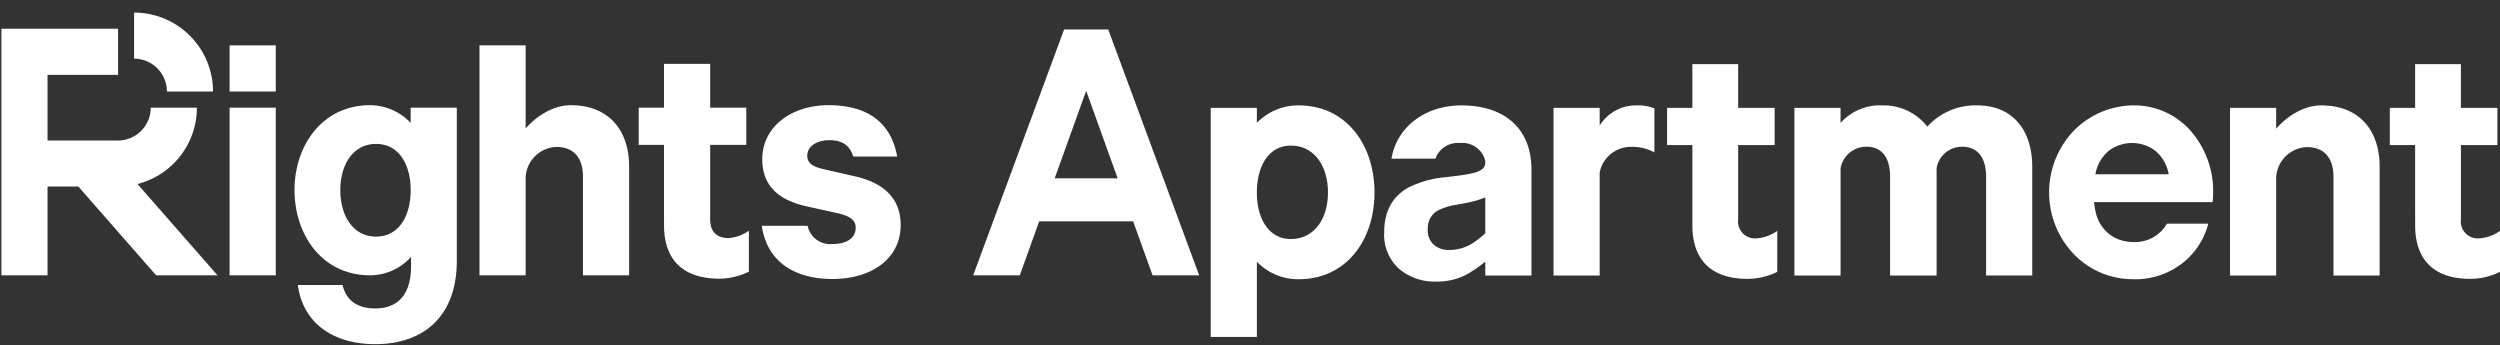 <svg xmlns="http://www.w3.org/2000/svg" xmlns:xlink="http://www.w3.org/1999/xlink" width="398" height="55" viewBox="0 0 398 55"><rect x="0" y="0" width="398" height="55" fill="#333333" stroke="none"/><defs><clipPath id="a"><rect width="398" height="55" transform="translate(230 3375)" fill="none" stroke="#707070" stroke-width="1"/></clipPath></defs><g transform="translate(-230 -3375)" clip-path="url(#a)"><g transform="translate(-166.84 3042.835)"><g transform="translate(397.066 334.165)"><path d="M551.48,359.171h-4.029v-5.925h4.029v-6.968h7.348v6.968h5.749v5.925h-5.749v11.816c0,2.073,1.067,3.022,2.964,3.022a6.532,6.532,0,0,0,3.2-1.175v6.518a10.728,10.728,0,0,1-4.741,1.116c-5.393,0-8.77-2.667-8.77-8.534Z" transform="translate(-445.995 -338.106)" fill="#fff"/><path d="M583.794,375.226a3.666,3.666,0,0,0,3.919,2.9c2.252,0,3.733-.89,3.733-2.607,0-1.185-.83-1.777-2.666-2.251l-5.334-1.185c-4.028-.947-6.872-3.022-6.872-7.466,0-5.155,4.621-8.592,10.547-8.592,6.7,0,10.045,3.2,10.935,8.177h-6.993c-.473-1.48-1.394-2.606-3.825-2.606-1.778,0-3.5.83-3.5,2.487,0,1.067.711,1.66,2.369,2.075l5.453,1.243c4.622,1.126,7.051,3.675,7.051,7.7,0,5.393-4.68,8.592-10.844,8.592-6.459,0-10.5-3.08-11.267-8.472Z" transform="translate(-455.448 -341.278)" fill="#fff"/><path d="M524.417,351.432c-3.08,0-5.77,2.05-7.192,3.709V341.905h-7.346v36.607h7.346V363.4a5.094,5.094,0,0,1,4.882-5.328c2.9,0,4.244,1.9,4.244,4.681v15.762H533.7v-17.3C533.7,355.343,530.4,351.432,524.417,351.432Z" transform="translate(-433.77 -336.683)" fill="#fff"/><g transform="translate(36.327 15.14)"><path d="M458.259,383.3h-7.347V356.607h7.347Z" transform="translate(-450.912 -356.607)" fill="#fff"/></g><path d="M484.723,356.417v2.414a9.006,9.006,0,0,0-6.462-2.805c-7.644,0-12.029,6.459-12.029,13.511,0,7.11,4.385,13.57,12.029,13.57a8.8,8.8,0,0,0,6.518-2.928v1.54c0,4.266-1.956,6.661-5.689,6.661-2.844,0-4.623-1.245-5.214-3.733h-7.111c.771,5.925,5.451,9.421,12.325,9.421,7.466,0,12.977-4.208,12.977-13.274V356.417Zm-5.507,20.526c-3.626,0-5.693-3.259-5.693-7.406,0-4.09,2.066-7.348,5.693-7.348s5.506,3.258,5.506,7.348C484.722,373.685,482.842,376.943,479.216,376.943Z" transform="translate(-419.57 -341.278)" fill="#fff"/><g transform="translate(192.52 8.204)"><path d="M794.15,359.22h-4.028v-5.925h4.028v-6.968h7.29v6.968h5.807v5.925H801.44v11.816a2.7,2.7,0,0,0,3.022,3.022,6.529,6.529,0,0,0,3.2-1.175V379.4a10.737,10.737,0,0,1-4.741,1.115c-5.393,0-8.77-2.667-8.77-8.534Z" transform="translate(-717.47 -346.326)" fill="#fff"/><path d="M964.7,359.22h-4.029v-5.925H964.7v-6.968h7.289v6.968H977.8v5.925h-5.807v11.816a2.7,2.7,0,0,0,3.022,3.022,6.534,6.534,0,0,0,3.2-1.175V379.4a10.74,10.74,0,0,1-4.741,1.115c-5.393,0-8.77-2.667-8.77-8.534Z" transform="translate(-772.959 -346.326)" fill="#fff"/><path d="M849.324,356.074c5.45,0,8.71,3.793,8.71,9.778v17.3h-7.348V367.393c0-2.845-1.245-4.74-3.792-4.74a4.09,4.09,0,0,0-4.088,3.436v17.066H835.4V367.393c0-2.845-1.183-4.74-3.733-4.74a4.15,4.15,0,0,0-4.148,3.436v17.066H820.17V356.466h7.347v2.394a8.426,8.426,0,0,1,6.7-2.786,8.775,8.775,0,0,1,7.11,3.378A10.326,10.326,0,0,1,849.324,356.074Z" transform="translate(-727.246 -349.498)" fill="#fff"/><path d="M696.417,356.074a9.126,9.126,0,0,0-6.638,2.786v-2.394h-7.347v36.465h7.347V380.962a9.125,9.125,0,0,0,6.638,2.784c7.7,0,12.088-6.34,12.088-13.806S704.119,356.074,696.417,356.074Zm-1.232,21.273c-3.481,0-5.406-3.2-5.406-7.406,0-4.267,1.925-7.466,5.406-7.466,3.7,0,5.912,3.2,5.912,7.466C701.1,374.148,698.887,377.347,695.185,377.347Z" transform="translate(-682.432 -349.498)" fill="#fff"/><path d="M937.5,356.074c-3.08,0-5.77,2.05-7.191,3.709v-3.317h-7.347v26.688h7.347V368.04a5.094,5.094,0,0,1,4.882-5.328c2.9,0,4.243,1.9,4.243,4.681v15.762h7.349v-17.3C946.785,359.986,943.488,356.074,937.5,356.074Z" transform="translate(-760.691 -349.498)" fill="#fff"/><g transform="translate(133.474 6.575)"><path d="M899.028,374.906a5.818,5.818,0,0,1-5.359,2.914,6.174,6.174,0,0,1-3.834-1.266,6.111,6.111,0,0,1-2.191-3.71c-.051-.217-.092-.44-.127-.668s-.062-.461-.084-.7H906.3q.043-.388.066-.78t.025-.791a14.588,14.588,0,0,0-3.586-9.784,11.987,11.987,0,0,0-9.029-4.053,13.5,13.5,0,0,0-9.554,4.012,14.247,14.247,0,0,0-.04,19.649,13.089,13.089,0,0,0,9.392,4.013,12.15,12.15,0,0,0,7.874-2.517,11.675,11.675,0,0,0,4.167-6.323Zm-9.289-11.581a6.154,6.154,0,0,1,7.477,0,6.239,6.239,0,0,1,2.094,3.71H887.644A6.243,6.243,0,0,1,889.739,363.325Z" transform="translate(-880.276 -356.072)" fill="#fff"/></g><g transform="translate(54.575 6.577)"><path d="M779.384,363.561a7.323,7.323,0,0,0-3.673-.889,5.066,5.066,0,0,0-5.037,4.069v16.413h-7.348V356.466h7.348v2.809a6.807,6.807,0,0,1,5.926-3.2,6.892,6.892,0,0,1,2.784.474Z" transform="translate(-763.326 -356.075)" fill="#fff"/></g></g><path d="M735.67,356.076c-6.044,0-10.371,3.675-11.141,8.473h6.993a3.8,3.8,0,0,1,3.91-2.487,3.751,3.751,0,0,1,3.99,2.688c.331,1.688-1.307,2.1-3.992,2.472l-2.234.272a16.668,16.668,0,0,0-6.066,1.7q-3.761,2.184-3.762,7.062a7.312,7.312,0,0,0,2.342,5.811,8.681,8.681,0,0,0,5.934,2.051,9.913,9.913,0,0,0,5.048-1.237,21.309,21.309,0,0,0,2.771-1.938v2.215h7.347V366.268C746.808,359.928,742.72,356.076,735.67,356.076Zm2.124,21.706a7.042,7.042,0,0,1-4.113,1.309,3.61,3.61,0,0,1-2.377-.8,3.034,3.034,0,0,1-.994-2.547,3.172,3.172,0,0,1,1.6-2.937,10.048,10.048,0,0,1,3.132-.945l1.553-.291a16.326,16.326,0,0,0,1.832-.474c.268-.082.637-.22,1.037-.38v5.706A16.97,16.97,0,0,1,737.794,377.782Z" transform="translate(-503.23 -341.294)" fill="#fff"/><line x1="7.347" transform="translate(247.095 41.861)" fill="#fff"/><rect width="7.347" height="7.345" transform="translate(36.327 5.222)" fill="#fff"/><path d="M433.6,346.732a5.23,5.23,0,0,0-5.224-5.224v-7.343a12.581,12.581,0,0,1,12.567,12.567Z" transform="translate(-407.254 -334.165)" fill="#fff"/><path d="M418.728,362.7a12.543,12.543,0,0,0,9.457-12.15h-7.344a5.23,5.23,0,0,1-5.224,5.224H404.41V345.323h11.225v-7.344h-18.57v39.255h7.344V363.1h4.9l12.39,14.139h9.769Z" transform="translate(-397.066 -335.406)" fill="#fff"/></g><path d="M654.936,377.29h7.419L647.88,338.151h-7.024L626.38,377.29h7.42l3.091-8.594h14.954Zm-15.584-15.437,5.015-13.941,5.015,13.941Z" transform="translate(-74.609 -1.297)" fill="#fff"/></g></g></svg>